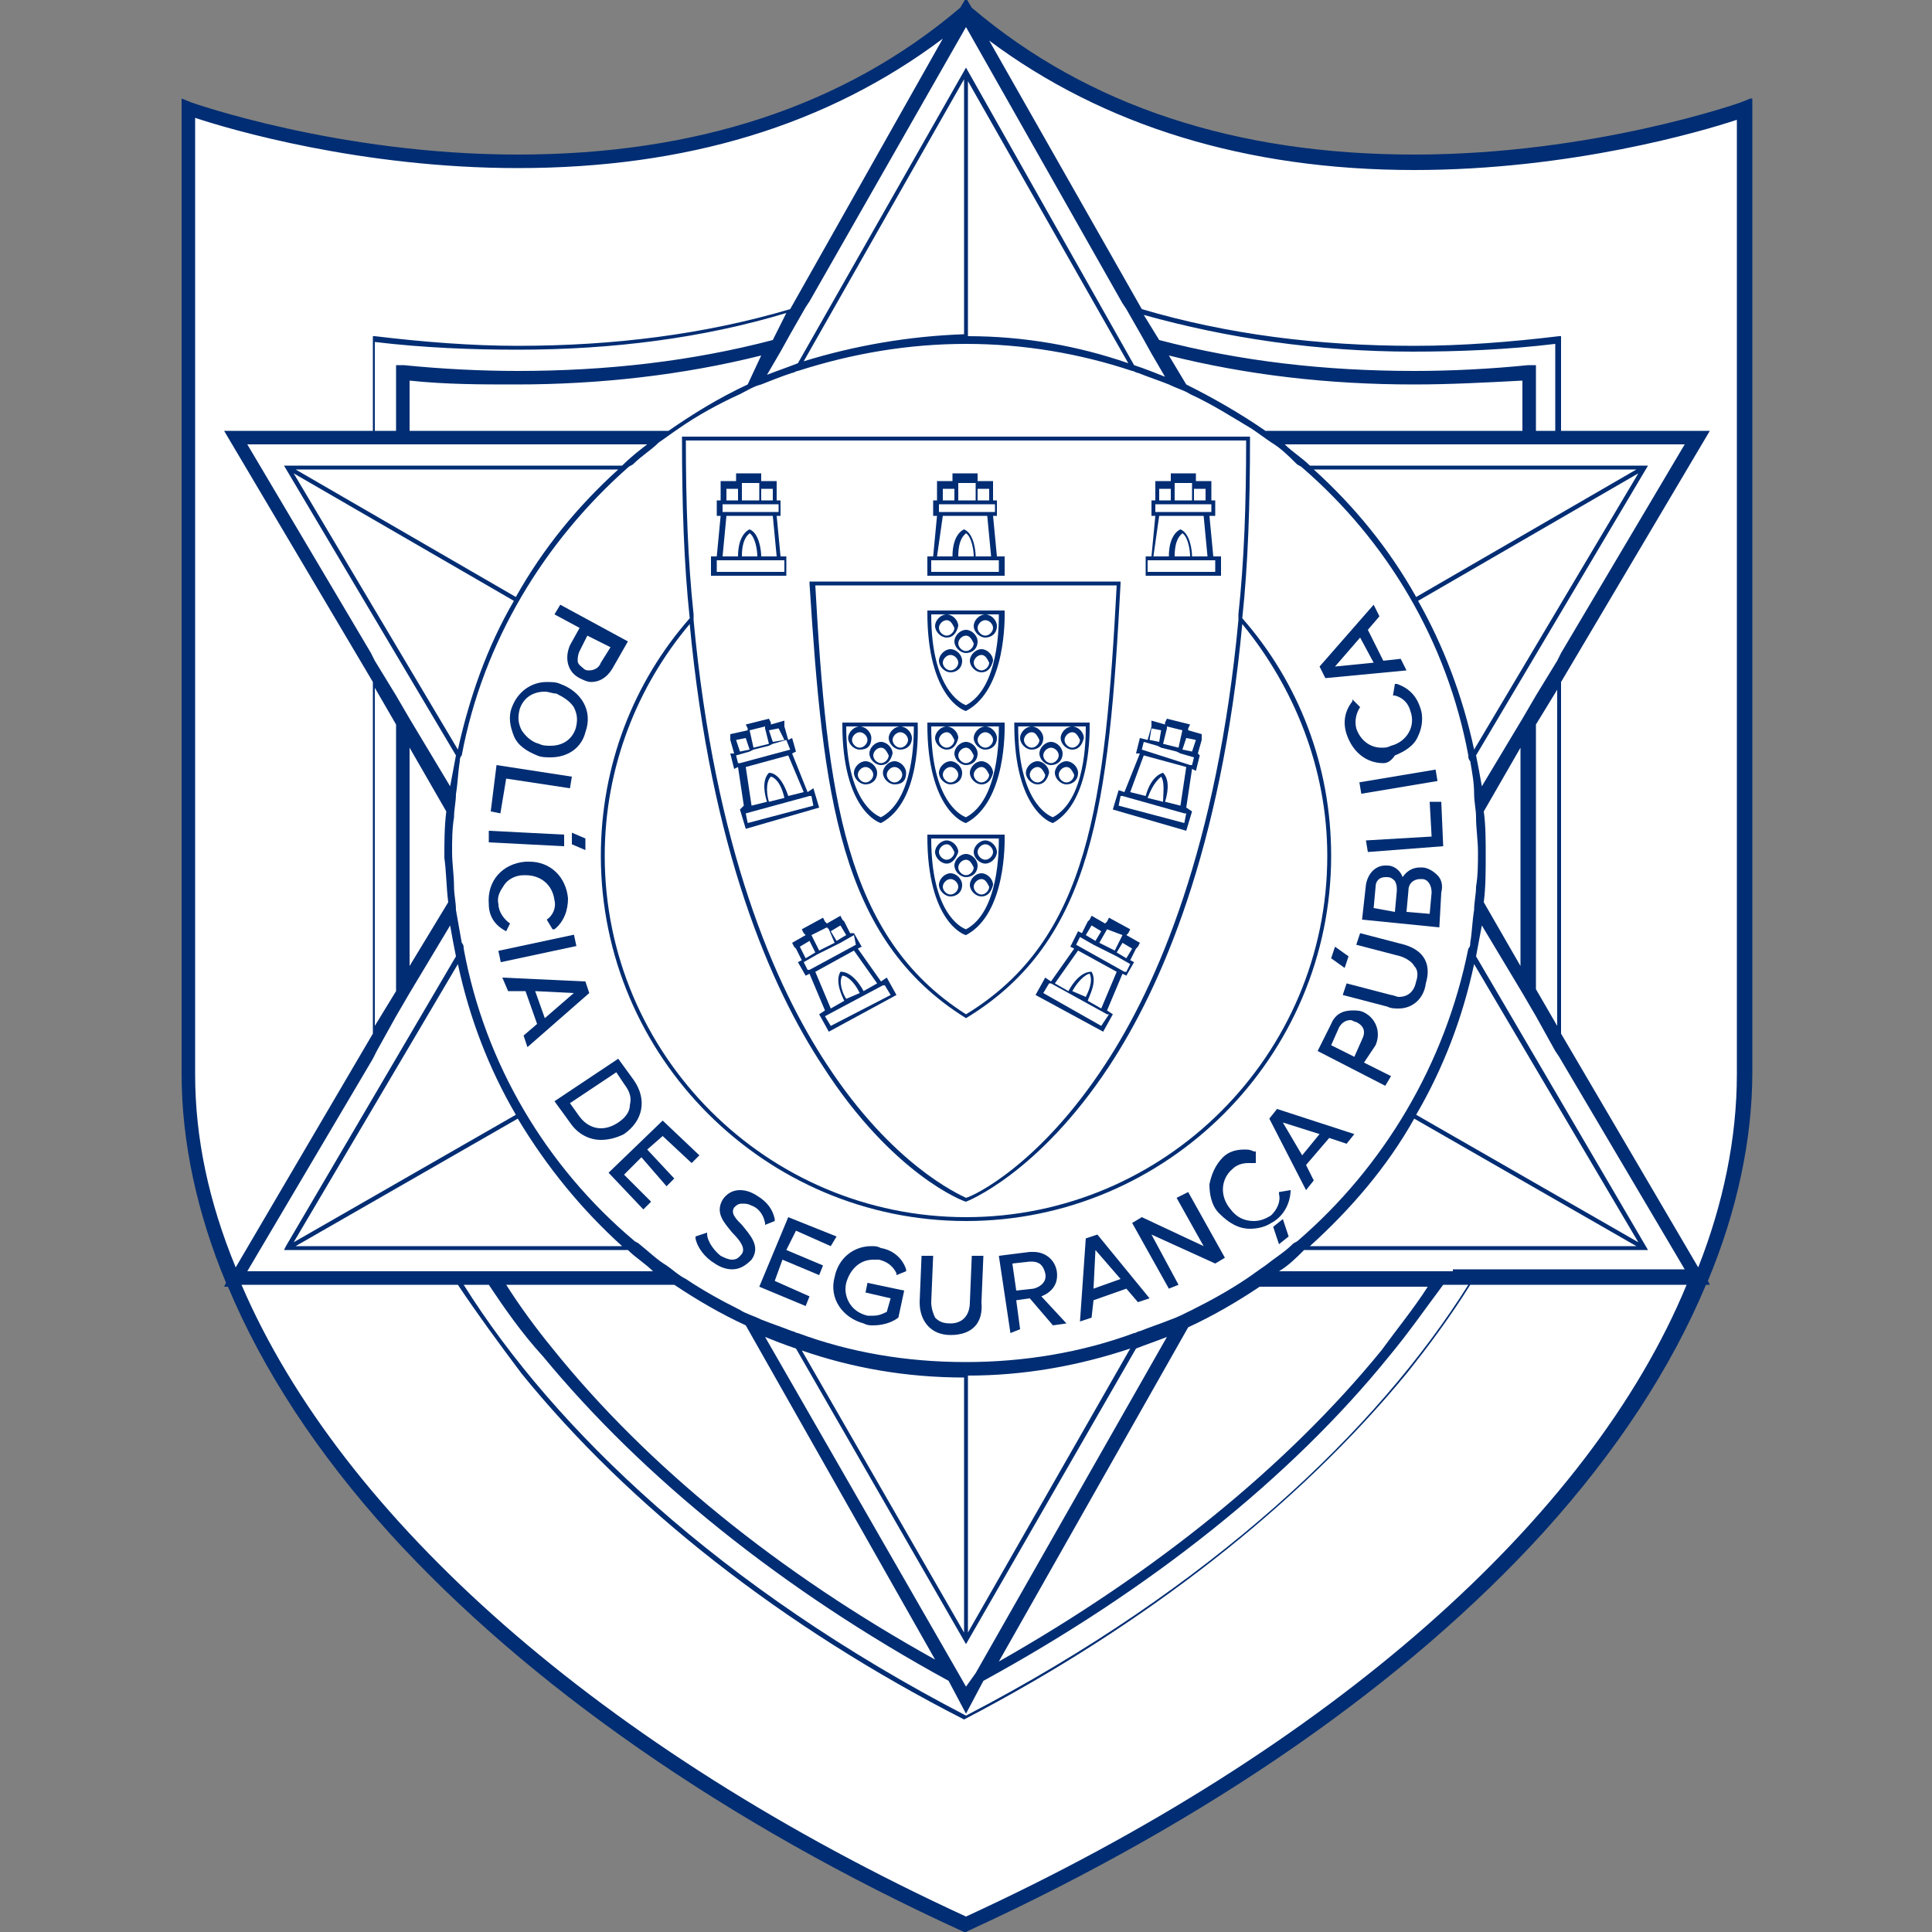 <?xml version="1.0" encoding="utf-8"?>
<!-- Generator: Adobe Illustrator 21.1.0, SVG Export Plug-In . SVG Version: 6.00 Build 0)  -->
<svg version="1.1" id="Layer_1" xmlns="http://www.w3.org/2000/svg" xmlns:xlink="http://www.w3.org/1999/xlink" x="0px" y="0px"
	 viewBox="0 0 100 100" style="enable-background:new 0 0 100 100;" xml:space="preserve">
<rect x="0" y="0" width="100" height="100" fill="#808080" stroke="none"/>
<style type="text/css">
	.st0{fill:#FFFFFF;}
	.st1{fill:#002D73;}
</style>
<g id="distintivo_2_">
	<path class="st0" d="M50,0.6c-16.3,13.8-40.3,5-40.3,5v50c0,15.5,15,32.4,40.3,44c25.3-11.6,40.3-28.5,40.3-44v-50
		C90.3,5.6,66.3,14.5,50,0.6"/>
	<path class="st1" d="M89.9,55.6c0,3.3-0.7,6.7-2,10l-7.1-12.1c0,0,0-0.1,0-0.1V35.3l7.7-13h-7.7v-4.9l-0.1,0
		c-2.5,0.3-5,0.5-7.5,0.5c-5,0-9.7-0.6-14.1-1.9L51.2,2.1c5.9,4.4,13.3,6.7,22,6.7c8.1,0,14.9-2,16.7-2.6V55.6z M50,99.2
		c-18.9-8.7-32.3-20.6-37.5-32.7h11.2c1,1.5,2.1,3,3.3,4.6c5.6,6.9,13.5,13.1,22.9,17.9l0,0l0,0c9.4-4.9,17.3-11.1,22.9-17.9
		c1.2-1.5,2.3-3,3.3-4.6h11.2C82.3,78.6,68.9,90.5,50,99.2 M10.1,55.6V6.1c1.8,0.6,8.6,2.6,16.7,2.6c8.7,0,16-2.2,22-6.7L40.9,16
		c-4.4,1.3-9.1,1.9-14.1,1.9c-2.4,0-4.9-0.2-7.4-0.5l-0.1,0v4.9h-7.7l7.7,13v18.1c0,0,0,0.1,0,0.1l-7.1,12.1
		C10.8,62.2,10.1,58.9,10.1,55.6 M80.6,22.3h-1.1v-3.4l-0.4,0c-2,0.2-4,0.3-5.9,0.3c-4.6,0-9-0.5-13.2-1.6l-0.8-1.3
		c4.3,1.2,9,1.9,13.9,1.9c2.4,0,4.9-0.1,7.4-0.4V22.3z M80.6,34.2L79.5,36l-0.7,1.2l-2.1,3.5c-0.1-0.6-0.2-1.1-0.3-1.6l8.9-15H67.8
		c-0.4-0.4-0.9-0.7-1.3-1.1h12.3h0.7h1.1h0.2h6.4l-6.4,10.8L80.6,34.2z M79.5,51.2V37.5l1.1-1.8v17.4L79.5,51.2z M76.8,42l1.9-3.3
		V50l-1.9-3.3c0.1-0.8,0.1-1.6,0.1-2.4C76.9,43.5,76.9,42.7,76.8,42 M75.2,65.8h-0.9h-8.1c0.5-0.3,0.9-0.7,1.3-1.1h17.8l-8.9-15.2
		c0.1-0.5,0.2-1.1,0.3-1.6l2.1,3.5l0.7,1.2l1,1.8l0.2,0.3l6.5,11H76.7h-0.3H75.2z M25.3,66.5c0.8,1.2,1.7,2.5,2.8,3.7
		c5.2,6.3,12.4,12.1,21,16.8l0.9,1.7l0.9-1.7c8.6-4.7,15.9-10.5,21-16.8c1-1.2,1.9-2.5,2.8-3.7H76C71.3,74,62.7,82.2,50,88.8
		C37.3,82.2,28.7,74,24,66.5H25.3z M19.5,54.4l1-1.8l0.7-1.2l2.1-3.5c0.1,0.6,0.2,1.1,0.3,1.6l-8.8,15l-0.1,0.2h17.8
		c0.4,0.4,0.9,0.7,1.3,1.1h-8.1h-0.9h-1.3h-0.3H12.8l6.5-11L19.5,54.4z M20.5,37.5v13.8l-1.1,1.8V35.6L20.5,37.5z M23.2,46.7
		L21.2,50V38.7l1.9,3.3c-0.1,0.8-0.1,1.6-0.1,2.4C23.1,45.1,23.1,45.9,23.2,46.7 M20.5,23h0.7h12.3c-0.4,0.3-0.9,0.7-1.3,1.1H14.7
		l8.9,15c-0.1,0.5-0.2,1.1-0.3,1.6l-2.1-3.5L20.5,36l-1.1-1.8l-0.2-0.4L12.8,23h6.4h0.2H20.5z M26.8,19.2c-1.9,0-3.9-0.1-5.9-0.3
		l-0.4,0v3.4h-1.1v-4.6c2.5,0.3,5,0.4,7.4,0.4c4.9,0,9.6-0.6,13.9-1.9L40,17.6C35.8,18.7,31.4,19.2,26.8,19.2 M38.7,19.9
		c-1.5,0.7-2.8,1.5-4.1,2.4H21.2v-2.6c1.9,0.2,3.7,0.2,5.5,0.2c4.4,0,8.7-0.5,12.7-1.5L38.7,19.9z M15.3,24.3H32
		c-2.1,1.9-3.9,4.1-5.3,6.6L15.3,24.3z M26.6,31.1c-1.4,2.4-2.3,5-2.9,7.7l-8.5-14.3L26.6,31.1z M15.2,64.3l8.5-14.4
		c0.6,2.8,1.6,5.4,3,7.8L15.2,64.3z M26.8,57.9c1.5,2.5,3.3,4.7,5.4,6.6H15.3L26.8,57.9z M61.5,68.7c1.3-0.6,2.5-1.3,3.7-2.1h8.7
		c-0.7,1.1-1.6,2.2-2.4,3.3c-4.9,6-11.7,11.5-19.8,16.1L61.5,68.7z M50.1,84.5V71.2c2.9,0,5.7-0.5,8.4-1.4L50.1,84.5z M41.5,69.9
		c2.6,0.9,5.4,1.4,8.4,1.4v13.2L41.5,69.9z M48.4,85.9c-8.1-4.5-14.9-10-19.8-16.1c-0.9-1.1-1.7-2.2-2.4-3.3h8.7
		c1.2,0.8,2.4,1.5,3.7,2.1L48.4,85.9z M39.6,69.2c0.5,0.2,1,0.4,1.6,0.6L50,85.1l8.8-15.3c0.5-0.2,1.1-0.4,1.6-0.6l-9.9,17.4
		L50,87.3l-0.4-0.7L39.6,69.2z M84.7,64.5H67.8c2.1-1.9,4-4.1,5.4-6.6L84.7,64.5z M73.3,57.7c1.4-2.4,2.4-5,3-7.8l8.5,14.4
		L73.3,57.7z M84.8,24.5l-8.5,14.3c-0.6-2.8-1.6-5.4-2.9-7.7L84.8,24.5z M73.3,30.9c-1.4-2.5-3.2-4.7-5.3-6.6h16.7L73.3,30.9z
		 M60.5,18.4c4,1,8.2,1.5,12.7,1.5c1.8,0,3.7-0.1,5.6-0.2v2.6H65.5c-1.3-0.9-2.7-1.7-4.1-2.4L60.5,18.4z M50.1,17.4V4.2l8.3,14.6
		C55.8,17.9,53,17.4,50.1,17.4 M41.6,18.7l8.3-14.6v13.2C47,17.4,44.2,17.9,41.6,18.7 M50,17.8c3,0,5.9,0.5,8.6,1.4
		c0.1,0,0.2,0.1,0.3,0.1c0.5,0.2,1.1,0.4,1.6,0.6c0.4,0.2,0.8,0.3,1.1,0.5c1.1,0.5,2.2,1.2,3.2,1.8c0.3,0.2,0.7,0.5,1,0.7
		c0.5,0.3,0.9,0.7,1.3,1.1c0.1,0.1,0.2,0.1,0.3,0.2c4.4,3.8,7.5,9,8.6,14.9c0,0.1,0,0.2,0.1,0.3c0.1,0.6,0.2,1.1,0.2,1.7
		c0,0.4,0.1,0.8,0.1,1.2c0,0.6,0.1,1.2,0.1,1.8c0,0.6,0,1.2-0.1,1.8c0,0.4-0.1,0.8-0.1,1.2c-0.1,0.6-0.1,1.1-0.2,1.7
		c0,0.1,0,0.2-0.1,0.3c-1.2,6-4.4,11.3-8.8,15.1c-0.1,0.1-0.2,0.1-0.3,0.2c-0.4,0.4-0.9,0.7-1.4,1.1c-0.3,0.2-0.7,0.5-1,0.7
		c-0.9,0.6-1.8,1.1-2.8,1.6c-0.4,0.2-0.8,0.4-1.1,0.5c-0.5,0.2-1.1,0.4-1.6,0.6c-0.1,0-0.2,0.1-0.3,0.1c-2.7,1-5.7,1.5-8.7,1.5
		c-3.1,0-6-0.5-8.7-1.5c-0.1,0-0.2-0.1-0.3-0.1c-0.5-0.2-1.1-0.4-1.6-0.6c-0.4-0.2-0.8-0.3-1.1-0.5c-1-0.5-1.9-1-2.8-1.6
		c-0.4-0.2-0.7-0.5-1-0.7c-0.5-0.3-0.9-0.7-1.4-1.1c-0.1-0.1-0.2-0.1-0.3-0.2c-4.5-3.8-7.7-9.1-8.8-15.1c0-0.1,0-0.2-0.1-0.3
		c-0.1-0.6-0.2-1.1-0.3-1.7c0-0.4-0.1-0.8-0.1-1.2c0-0.6-0.1-1.2-0.1-1.8c0-0.6,0-1.2,0.1-1.8c0-0.4,0.1-0.8,0.1-1.2
		c0.1-0.6,0.1-1.1,0.2-1.7c0-0.1,0-0.2,0.1-0.3c1.1-5.9,4.3-11.1,8.6-14.9c0.1-0.1,0.2-0.1,0.3-0.2c0.4-0.4,0.9-0.7,1.3-1.1
		c0.3-0.2,0.7-0.5,1-0.7c1-0.7,2.1-1.3,3.2-1.8c0.4-0.2,0.7-0.4,1.1-0.5c0.5-0.2,1-0.4,1.6-0.6c0.1,0,0.2-0.1,0.3-0.1
		C44.1,18.3,47,17.8,50,17.8 M50,1.4l8.1,14.3l0.2,0.3l0.8,1.4l0.5,0.9l0.7,1.2c-0.5-0.2-1-0.4-1.6-0.6L50,3.5l-8.7,15.3
		c-0.5,0.2-1.1,0.4-1.6,0.6l0.7-1.2l0.5-0.9l0.8-1.4l0.2-0.3L50,1.4z M90.6,5.1l-0.5,0.2C90.1,5.3,82.5,8,73.2,8
		C64,8,56.3,5.5,50.3,0.4L50-0.1l-0.3,0.5C43.7,5.5,36,8,26.8,8C17.5,8,9.9,5.3,9.9,5.3L9.4,5.1v50.5c0,3.5,0.8,7.2,2.3,10.8
		l-0.1,0.2h0.2c1.8,4.3,4.6,8.6,8.4,12.8c7.1,7.8,17.4,15,29.7,20.6L50,100l0.2-0.1c12.4-5.7,22.6-12.8,29.7-20.6
		c3.8-4.2,6.6-8.5,8.4-12.8h0.2l-0.1-0.2c1.5-3.6,2.3-7.3,2.3-10.8V5.1z"/>
	<path class="st1" d="M50,63c-10.3,0-18.7-8.4-18.7-18.7c0-4.6,1.7-8.8,4.4-12c1.1,11.7,4.2,18.8,6.9,22.9c3.6,5.6,7.3,7,7.4,7l0,0
		l0,0c0,0,3.7-1.4,7.4-7c2.7-4.1,5.8-11.2,6.9-22.9c2.7,3.3,4.4,7.5,4.4,12C68.7,54.6,60.3,63,50,63 M35.5,22.8h29
		c0,3.3-0.1,6.2-0.4,9c0,0.1,0,0.2,0,0.3c-1.1,11.7-4.2,18.9-6.9,23c-3.4,5.2-6.8,6.8-7.2,6.9c-0.4-0.2-3.8-1.7-7.2-6.9
		c-2.7-4.1-5.8-11.2-6.9-23c0-0.1,0-0.2,0-0.3C35.6,29,35.5,26,35.5,22.8 M64.3,32c0.3-2.8,0.4-5.9,0.4-9.3v-0.1H35.3v0.1
		c0,3.4,0.1,6.5,0.4,9.3c-2.9,3.3-4.6,7.6-4.6,12.3c0,10.4,8.5,18.9,18.9,18.9c10.4,0,18.9-8.5,18.9-18.9
		C68.9,39.6,67.2,35.3,64.3,32"/>
	<path class="st1" d="M42.2,30.3c0.6,10.8,1.5,18.2,7.8,22.2c6.4-3.9,7.2-11,7.8-22.2H42.2z M50,52.7L50,52.7
		c-6.6-4.1-7.4-11.6-8.1-22.5l0-0.1h16.1l0,0.1C57.4,41.6,56.6,48.7,50,52.7L50,52.7z"/>
	<path class="st1" d="M40.6,29.6h-3.5V29h0.1h3.3h0.1V29.6z M38.4,28.8c0-0.9,0.3-1.1,0.4-1.2c0.3,0.2,0.4,0.9,0.4,1.2H38.4z
		 M37.6,26.7H40l0.2,2.1h-0.8c0-0.3-0.1-1.2-0.6-1.4l0,0l0,0c0,0-0.6,0.2-0.6,1.4h-0.8L37.6,26.7z M37.4,26.5v-0.4h0.8h0.2h0.9h0.2
		h0.8v0.4h-0.1H37.4L37.4,26.5z M37.6,25.3h0.6v0.6h-0.6V25.3z M38.4,25.1V25h0.9v0.9h-0.9V25.1z M39.5,25.3H40v0.6h-0.6V25.3z
		 M40.4,28.8l-0.2-2.1h0.2v-0.8h-0.2v-0.7v-0.1v-0.2h-0.8v-0.2h0v-0.2h-1.3v0.2v0.2h-0.8v0.2v0.1v0.7h-0.2v0.8h0.2l-0.2,2.1h-0.3v1
		h3.9v-1H40.4z"/>
	<path class="st1" d="M51.7,29.6h-3.5V29h0.1h3.3h0.1V29.6z M49.6,28.8c0-0.9,0.3-1.1,0.4-1.2c0.3,0.2,0.4,0.9,0.4,1.2H49.6z
		 M48.8,26.7h2.3l0.2,2.1h-0.8c0-0.3-0.1-1.2-0.6-1.4l0,0l0,0c0,0-0.6,0.2-0.6,1.4h-0.8L48.8,26.7z M48.6,26.5v-0.4h0.8h0.2h0.9h0.2
		h0.8v0.4h-0.1H48.6L48.6,26.5z M48.8,25.3h0.6v0.6h-0.6V25.3z M49.6,25.1V25h0.9v0.9h-0.9V25.1z M50.6,25.3h0.6v0.6h-0.6V25.3z
		 M51.6,28.8l-0.2-2.1h0.2v-0.8h-0.2v-0.7v-0.1v-0.2h-0.8v-0.2v-0.2h-1.3v0.2v0.2h-0.8v0.2v0.1v0.7h-0.2v0.8h0.2l-0.2,2.1H48v1H52
		v-1H51.6z"/>
	<path class="st1" d="M62.9,29.6h-3.5V29h0.1h3.3h0.1V29.6z M60.8,28.8c0-0.9,0.3-1.1,0.4-1.2c0.3,0.2,0.4,0.9,0.4,1.2H60.8z
		 M60,26.7h2.3l0.2,2.1h-0.8c0-0.3-0.1-1.2-0.6-1.4l0,0l0,0c0,0-0.6,0.2-0.6,1.4h-0.8L60,26.7z M59.8,26.5v-0.4h0.8h0.2h0.9h0.2h0.8
		v0.4h-0.1H59.8L59.8,26.5z M60,25.3h0.6v0.6H60V25.3z M60.8,25.1V25h0.9v0.9h-0.9V25.1z M61.8,25.3h0.6v0.6h-0.6V25.3z M62.8,28.8
		l-0.2-2.1h0.3v-0.8h-0.2v-0.7v-0.1v-0.2h-0.8v-0.2h0v-0.2h-1.3v0.2v0.2h-0.8v0.2v0.1v0.7h-0.2v0.8h0.2l-0.2,2.1h-0.3v1h3.9v-1H62.8
		z"/>
	<path class="st1" d="M61.3,42.6l-3.4-0.9l0.1-0.5l0.1,0l3.2,0.9l0.1,0L61.3,42.6z M59.4,41.3c0.3-0.8,0.6-1,0.7-1.1
		c0.2,0.3,0.1,0.9,0.1,1.3L59.4,41.3z M59.2,39.1l2.2,0.6l-0.3,2l-0.8-0.2c0.1-0.3,0.3-1.1-0.1-1.5l0,0l0,0c0,0-0.6,0.1-0.9,1.2
		L58.5,41L59.2,39.1z M59.1,38.8l0.1-0.4l0.7,0.2l0.2,0.1l0.8,0.2l0.2,0.1l0.7,0.2l-0.1,0.4l-0.1,0L59.1,38.8L59.1,38.8z M59.6,37.7
		l0.5,0.1L60,38.4l-0.5-0.1L59.6,37.7z M60.4,37.7l0-0.1l0.8,0.2L61,38.7l-0.8-0.2L60.4,37.7z M61.4,38.2l0.5,0.1l-0.2,0.6l-0.5-0.1
		L61.4,38.2z M61.4,41.8l0.3-2l0.2,0.1l0.2-0.8L62,39l0.2-0.7l0-0.1l0-0.2l-0.7-0.2l0-0.1l0.1-0.2l-1.2-0.3l-0.1,0.2l0,0.1l-0.7-0.2
		l0,0.2l0,0.1l-0.2,0.7L59,38.2L58.8,39L59,39L58.2,41l-0.3-0.1l-0.3,1l3.8,1.1l0.3-1L61.4,41.8z"/>
	<path class="st1" d="M38.6,42.1L38.6,42.1l3.3-0.9l0.1,0l0.1,0.5l-3.4,0.9L38.6,42.1z M39.8,41.5c-0.1-0.3-0.2-1,0.1-1.3
		c0.1,0,0.5,0.2,0.7,1.1L39.8,41.5z M41.6,41l-0.8,0.2C40.4,40,39.9,40,39.8,40l0,0l0,0c-0.4,0.4-0.2,1.2-0.1,1.5l-0.8,0.2l-0.3-2
		l2.2-0.6L41.6,41z M40.9,38.8l-2.6,0.7l-0.1,0l-0.1-0.4l0.7-0.2l0.2-0.1l0.8-0.2l0.2-0.1l0.7-0.2L40.9,38.8L40.9,38.8z M40.6,38.3
		L40,38.4l-0.2-0.6l0.5-0.1L40.6,38.3z M39.8,38.5L39,38.7l-0.2-0.9l0.8-0.2l0,0.1L39.8,38.5z M38.8,38.8l-0.5,0.1l-0.2-0.6l0.5-0.1
		L38.8,38.8z M38.3,41.9l0.3,1l3.8-1.1l-0.3-1L41.8,41L41,39l0.2-0.1L41,38.2l-0.2,0.1l-0.2-0.7l0-0.1l0-0.2l-0.7,0.2l0-0.1
		l-0.1-0.2l-1.2,0.3l0.1,0.2h0l0,0.1L37.8,38l0,0.2l0,0.1l0.2,0.7L37.8,39l0.2,0.8l0.2-0.1l0.3,2L38.3,41.9z"/>
	<path class="st1" d="M42.7,52.6L42.7,52.6l3-1.6l0.1,0l0.3,0.5L43,53.1L42.7,52.6z M43.8,51.7c-0.2-0.3-0.4-0.9-0.2-1.2
		c0.1,0,0.5,0.1,0.9,0.9L43.8,51.7z M45.4,50.9l-0.7,0.4c-0.6-1.1-1.2-1-1.2-1l0,0l0,0c-0.3,0.5,0.1,1.3,0.2,1.5l-0.7,0.4l-0.8-1.9
		l2-1.1L45.4,50.9z M44.3,48.9l-2.4,1.3l-0.1,0l-0.2-0.4l0.7-0.4l0.2-0.1l0.8-0.4l0.2-0.1l0.7-0.4L44.3,48.9L44.3,48.9z M43.8,48.4
		l-0.5,0.3l-0.3-0.5l0.5-0.3L43.8,48.4z M43.2,48.8l-0.8,0.4L42,48.4l0.8-0.4l0.1,0.1L43.2,48.8z M42.2,49.3l-0.5,0.3L41.4,49
		l0.5-0.3L42.2,49.3z M42.4,52.5l0.5,0.9l3.5-1.9l-0.5-0.9l-0.3,0.2l-1.2-1.7l0.2-0.1l-0.4-0.7L44,48.3l-0.3-0.6l-0.1-0.1l-0.1-0.2
		l-0.7,0.4l-0.1-0.1l-0.1-0.2l-1.1,0.6l0.1,0.2h0l0.1,0.1l-0.7,0.4l0.1,0.2l0.1,0.1l0.3,0.6l-0.2,0.1l0.4,0.7l0.2-0.1l0.8,1.9
		L42.4,52.5z"/>
	<path class="st1" d="M57,53.1L54,51.4l0.3-0.5l0.1,0l2.9,1.6l0.1,0L57,53.1z M55.5,51.3c0.4-0.7,0.8-0.9,0.9-0.9
		c0.2,0.4-0.1,1-0.2,1.2L55.5,51.3z M55.8,49.2l2,1.1l-0.8,1.9l-0.7-0.4c0.1-0.3,0.5-1,0.2-1.5l0,0l0,0c0,0-0.6-0.1-1.2,1l-0.7-0.4
		L55.8,49.2z M55.7,48.9l0.2-0.4l0.7,0.4l0.2,0.1l0.8,0.4l0.2,0.1l0.7,0.4l-0.2,0.4l-0.1,0L55.7,48.9L55.7,48.9z M56.5,47.9l0.5,0.3
		l-0.3,0.5l-0.5-0.3L56.5,47.9z M57.3,48.1L57.3,48.1l0.8,0.3l-0.4,0.8l-0.8-0.4L57.3,48.1z M58.1,48.8l0.5,0.3l-0.3,0.5l-0.5-0.3
		L58.1,48.8z M57.3,52.3l0.8-1.9l0.2,0.1l0.4-0.7l-0.2-0.1l0.3-0.6l0.1-0.1l0.1-0.2l-0.7-0.4l0.1-0.1l0.1-0.2l-1.1-0.6l-0.1,0.2
		l-0.1,0.1l-0.7-0.4l-0.1,0.2l-0.1,0.1L56,48.3l-0.2-0.1L55.4,49l0.2,0.1l-1.2,1.7l-0.3-0.2l-0.5,0.9l3.5,1.9l0.5-0.9L57.3,52.3z"/>
	<path class="st1" d="M30,33.7c-0.1,0.2-0.1,0.4-0.1,0.5c0,0.2,0.2,0.3,0.3,0.4c0.1,0.1,0.2,0.1,0.3,0.1c0.2,0,0.5-0.1,0.6-0.4
		l0.5-0.8l-1.2-0.6L30,33.7z M30.6,35.3c-0.2,0-0.4-0.1-0.6-0.2c-0.6-0.3-0.8-1-0.5-1.7l0.5-0.9l-1.3-0.7l0.3-0.5l3.5,1.9l-0.8,1.4
		C31.4,35.1,31,35.3,30.6,35.3"/>
	<path class="st1" d="M28.2,35.8c-0.6,0-1.1,0.3-1.3,0.9c-0.1,0.4-0.1,0.7,0.1,1.1c0.2,0.3,0.5,0.6,0.9,0.7c0.2,0.1,0.4,0.1,0.6,0.1
		c0.6,0,1.1-0.3,1.3-0.9c0.1-0.4,0.1-0.7-0.1-1.1c-0.2-0.3-0.5-0.5-0.9-0.7C28.6,35.9,28.4,35.8,28.2,35.8 M28.5,39.2
		c-0.2,0-0.5,0-0.7-0.1c-0.5-0.2-1-0.5-1.2-1c-0.2-0.5-0.3-1-0.1-1.5c0.3-0.8,1-1.3,1.8-1.3c0.2,0,0.5,0,0.7,0.1
		c1.1,0.4,1.7,1.4,1.3,2.5C30.1,38.7,29.4,39.2,28.5,39.2"/>
	<polygon class="st1" points="25.4,42 25.7,39.6 29.6,40.2 29.5,40.8 26.2,40.3 25.9,42.1 	"/>
	<path class="st1" d="M26.2,48.2c-0.6-0.3-0.9-0.8-0.9-1.4c-0.1-1.2,0.7-2.1,1.9-2.2c0.1,0,0.1,0,0.2,0c1.1,0,1.9,0.8,2,1.9
		c0,0.6-0.2,1.2-0.7,1.6l-0.1,0l-0.3-0.5l0,0c0.3-0.2,0.5-0.6,0.4-1c-0.1-0.8-0.7-1.3-1.5-1.3c0,0-0.1,0-0.1,0c-0.4,0-0.8,0.2-1,0.5
		c-0.2,0.3-0.4,0.6-0.3,1c0,0.4,0.3,0.8,0.6,1l0,0L26.2,48.2L26.2,48.2z"/>
	<rect x="25.8" y="48.8" transform="matrix(0.978 -0.209 0.209 0.978 -9.636 6.881)" class="st1" width="4" height="0.6"/>
	<path class="st1" d="M28.2,52.7l1.5-1.3l-2-0.1L28.2,52.7z M27.1,53.6l0.7-0.6l-0.6-1.7l-0.9,0L26,50.6l4.3,0.2l0.2,0.6l-3.2,2.8
		L27.1,53.6z"/>
	<path class="st1" d="M30,57.8c0.3,0.4,0.7,0.6,1.1,0.6c0.3,0,0.6-0.1,0.9-0.3c0.3-0.2,0.6-0.5,0.6-0.9c0.1-0.4,0-0.7-0.3-1.1
		l-0.4-0.6l-2.4,1.6L30,57.8z M31.1,59c-0.6,0-1.2-0.3-1.6-0.9L28.7,57l3.3-2.2l0.8,1.1c0.7,1,0.5,2.1-0.5,2.8
		C31.9,58.9,31.5,59,31.1,59"/>
	<polygon class="st1" points="31.5,60.7 34.3,58 36.2,59.8 35.8,60.2 34.3,58.8 33.5,59.5 34.9,61 34.5,61.4 33.2,59.9 32.3,60.8 
		33.7,62.2 33.3,62.6 	"/>
	<path class="st1" d="M37.9,65.7c-0.3,0-0.6-0.1-0.9-0.3c-0.5-0.3-0.9-0.8-1-1.3l0-0.1l0.6-0.2l0,0.1c0,0.2,0.2,0.7,0.7,1.1
		c0.2,0.1,0.4,0.2,0.6,0.2c0.3,0,0.4-0.2,0.5-0.3c0.2-0.3-0.1-0.7-0.5-1.1c-0.4-0.5-0.9-1-0.5-1.7c0.2-0.3,0.5-0.5,0.9-0.5
		c0.3,0,0.6,0.1,0.9,0.3c0.5,0.3,0.8,0.7,0.9,1.2l0,0.1l-0.5,0.2l0-0.1c-0.1-0.5-0.4-0.8-0.7-0.9c-0.2-0.1-0.3-0.1-0.5-0.1
		c-0.2,0-0.3,0.1-0.4,0.2c-0.2,0.3,0.1,0.6,0.4,0.9c0.4,0.5,1,1.1,0.5,1.8C38.6,65.5,38.3,65.7,37.9,65.7"/>
	<polygon class="st1" points="39.3,66.6 40.8,63 43.3,64 43,64.5 41.2,63.7 40.7,64.7 42.6,65.5 42.4,66 40.5,65.2 40.1,66.3 
		41.9,67.1 41.7,67.6 	"/>
	<path class="st1" d="M45.2,68.6c-0.2,0-0.3,0-0.5-0.1c-1.1-0.3-1.8-1.3-1.5-2.4c0.2-1,1-1.6,1.9-1.6c0.2,0,0.3,0,0.5,0.1
		c0.6,0.1,1.1,0.5,1.3,1.1l0,0.1l-0.5,0.2l0-0.1c-0.2-0.4-0.5-0.6-0.9-0.7c-0.1,0-0.2,0-0.3,0c-0.7,0-1.2,0.5-1.4,1.2
		c-0.1,0.4,0,0.8,0.2,1.1c0.2,0.3,0.5,0.5,0.9,0.6c0.1,0,0.2,0,0.3,0c0.3,0,0.5-0.1,0.7-0.2l0.2-0.7l-1.3-0.3l0.1-0.5l1.9,0.4
		l-0.3,1.4l0,0C46.1,68.5,45.6,68.6,45.2,68.6"/>
	<path class="st1" d="M49.2,69.1c-1,0-1.6-0.7-1.6-1.7l0.1-2.4l0.6,0l-0.1,2.4c0,0.3,0.1,0.6,0.2,0.8c0.2,0.2,0.4,0.3,0.8,0.3l0,0
		c0.6,0,1-0.4,1-1.1l0.1-2.4l0.6,0l-0.1,2.4C50.9,68.5,50.3,69.1,49.2,69.1C49.3,69.1,49.3,69.1,49.2,69.1"/>
	<path class="st1" d="M52.6,66.8l0.9-0.1c0.4-0.1,0.7-0.4,0.6-0.8c-0.1-0.4-0.3-0.6-0.7-0.6c0,0-0.1,0-0.1,0l-0.9,0.1L52.6,66.8z
		 M51.7,65l1.6-0.2c0.1,0,0.2,0,0.2,0c0.6,0,1.1,0.4,1.2,1c0.1,0.7-0.3,1.1-0.8,1.3l1.3,1.4l-0.7,0.1l-1.2-1.4l-0.7,0.1l0.2,1.5
		L52.3,69L51.7,65z"/>
	<path class="st1" d="M56.6,66.7l1.4-0.5l-1.3-1.5L56.6,66.7z M56.2,64.1l0.6-0.2l2.7,3.3l-0.6,0.2l-0.6-0.7l-1.7,0.6l-0.1,0.9
		l-0.6,0.2L56.2,64.1z"/>
	<polygon class="st1" points="58.6,63.3 59.1,63 62.3,64.5 60.9,62 61.5,61.7 63.4,65.1 62.9,65.4 59.6,63.9 61,66.5 60.5,66.7 	"/>
	<path class="st1" d="M67.4,59.8l0.9-1.1l-1.9-0.6L67.4,59.8z M65.7,57.9l0.4-0.5l4,1.3l-0.4,0.5l-0.9-0.3l-1.2,1.4l0.4,0.8
		l-0.4,0.5L65.7,57.9z"/>
	<path class="st1" d="M70.1,54.7l0.4-0.9c0.2-0.4,0.1-0.7-0.3-0.9c-0.1,0-0.2-0.1-0.3-0.1c-0.3,0-0.5,0.2-0.6,0.4l-0.4,0.9
		L70.1,54.7z M68.2,54.4l0.7-1.4c0.2-0.5,0.6-0.7,1.1-0.7c0.2,0,0.4,0,0.6,0.1c0.6,0.3,0.9,1,0.6,1.7L70.6,55l1.4,0.7l-0.3,0.5
		L68.2,54.4z"/>
	<path class="st1" d="M72.2,47.2l0.1-1.1c0-0.2,0-0.3-0.1-0.5c-0.1-0.1-0.2-0.2-0.4-0.2c0,0,0,0-0.1,0c-0.3,0-0.5,0.2-0.5,0.5
		l-0.1,1.1L72.2,47.2z M74,47.3l0.1-1.1c0-0.4-0.2-0.7-0.5-0.7c0,0,0,0-0.1,0c-0.3,0-0.6,0.2-0.6,0.6l-0.1,1.1L74,47.3z M70.5,47.6
		l0.2-1.8c0.1-0.6,0.5-1,1-1c0,0,0.1,0,0.1,0c0.4,0,0.7,0.3,0.8,0.6c0.2-0.3,0.5-0.5,0.9-0.5c0,0,0.1,0,0.1,0c0.3,0,0.6,0.2,0.8,0.4
		c0.2,0.2,0.3,0.5,0.2,0.9L74.5,48L70.5,47.6z"/>
	<polygon class="st1" points="70.7,43.5 74.1,43.3 74,41.5 74.6,41.5 74.7,43.8 70.8,44.1 	"/>
	<rect x="70.4" y="40.2" transform="matrix(0.986 -0.165 0.165 0.986 -5.686 12.472)" class="st1" width="4" height="0.6"/>
	<path class="st1" d="M71.6,39.5c-0.9,0-1.6-0.6-1.9-1.5c-0.2-0.6-0.1-1.2,0.3-1.7l0-0.1l0.4,0.4l0,0c-0.2,0.3-0.3,0.7-0.2,1.1
		c0.2,0.6,0.7,1,1.3,1c0.2,0,0.3,0,0.5-0.1c0.8-0.2,1.3-1,1-1.8c-0.1-0.4-0.4-0.7-0.8-0.8l-0.1,0l0.1-0.6l0.1,0
		c0.6,0.2,1,0.6,1.2,1.2c0.2,0.5,0.1,1.1-0.1,1.5c-0.2,0.5-0.7,0.8-1.2,1C72,39.4,71.8,39.5,71.6,39.5"/>
	<path class="st1" d="M69.1,34.5l2-0.2L70.4,33L69.1,34.5z M68.3,34.5l2.8-3.2l0.3,0.6l-0.6,0.7l0.8,1.6l0.9-0.1l0.3,0.6l-4.2,0.4
		L68.3,34.5z"/>
	<path class="st1" d="M66.2,64.4l0.5-0.4l-0.3-0.9l-0.5,0.4L66.2,64.4z M65.8,63.3c-0.3,0.2-0.7,0.3-1.1,0.3c-0.6,0-1.1-0.3-1.6-0.8
		c-0.4-0.4-0.5-1-0.5-1.5c0.1-0.5,0.3-1,0.7-1.4c0.3-0.3,0.7-0.4,1.1-0.4c0.2,0,0.3,0,0.5,0.1l0.1,0L65,60.2l-0.1,0
		c-0.1,0-0.2,0-0.3,0c-0.3,0-0.6,0.1-0.8,0.3c-0.6,0.5-0.7,1.4-0.1,2.1c0.3,0.4,0.7,0.6,1.2,0.6c0.3,0,0.6-0.1,0.9-0.3
		c0.3-0.3,0.5-0.7,0.4-1.1l0-0.1l0.6-0.1l0,0.1C66.7,62.9,65.8,63.3,65.8,63.3"/>
	<path class="st1" d="M69.6,50.1l0.2-0.6L69.1,49l-0.2,0.6L69.6,50.1z M72.4,52.2c-0.2,0-0.4,0-0.6-0.1l-2.3-0.6l0.2-0.6l2.3,0.6
		c0.1,0,0.3,0.1,0.4,0.1c0.5,0,0.8-0.3,0.9-0.8c0.1-0.3,0.1-0.6-0.1-0.8c-0.1-0.2-0.4-0.4-0.7-0.5l-2.3-0.6l0.2-0.6l2.3,0.6
		c1,0.3,1.4,1,1.1,2C73.7,51.7,73.1,52.2,72.4,52.2"/>
	<path class="st1" d="M30.3,44l0-0.6l-0.7-0.3l0,0.6L30.3,44z M25.3,43.6l0-0.6l3.9,0.2l0,0.6L25.3,43.6z"/>
	<path class="st1" d="M48.2,31.8c0,3.8,1.5,4.6,1.8,4.7c1.7-0.9,1.7-4.1,1.7-4.7H48.2z M50,36.8L50,36.8c-0.1,0-2-0.7-2-5.1v-0.1H52
		l0,0.1C52,31.9,52.1,35.7,50,36.8L50,36.8z"/>
	<path class="st1" d="M50,32.9c-0.2,0-0.4,0.2-0.4,0.4c0,0.2,0.2,0.4,0.4,0.4c0.2,0,0.4-0.2,0.4-0.4C50.3,33.1,50.2,32.9,50,32.9
		 M50,33.8c-0.3,0-0.6-0.3-0.6-0.6c0-0.3,0.3-0.6,0.6-0.6c0.3,0,0.6,0.3,0.6,0.6C50.6,33.6,50.3,33.8,50,33.8"/>
	<path class="st1" d="M51,32.1c-0.2,0-0.4,0.2-0.4,0.4c0,0.2,0.2,0.4,0.4,0.4c0.2,0,0.4-0.2,0.4-0.4C51.4,32.3,51.2,32.1,51,32.1
		 M51,33c-0.3,0-0.6-0.3-0.6-0.6c0-0.3,0.3-0.6,0.6-0.6c0.3,0,0.6,0.3,0.6,0.6C51.6,32.8,51.3,33,51,33"/>
	<path class="st1" d="M49,32.1c-0.2,0-0.4,0.2-0.4,0.4c0,0.2,0.2,0.4,0.4,0.4c0.2,0,0.4-0.2,0.4-0.4C49.3,32.3,49.2,32.1,49,32.1
		 M49,33c-0.3,0-0.6-0.3-0.6-0.6c0-0.3,0.3-0.6,0.6-0.6c0.3,0,0.6,0.3,0.6,0.6C49.5,32.8,49.3,33,49,33"/>
	<path class="st1" d="M50.8,33.9c-0.2,0-0.4,0.2-0.4,0.4c0,0.2,0.2,0.4,0.4,0.4c0.2,0,0.4-0.2,0.4-0.4C51.1,34.1,51,33.9,50.8,33.9
		 M50.8,34.8c-0.3,0-0.6-0.3-0.6-0.6c0-0.3,0.3-0.6,0.6-0.6c0.3,0,0.6,0.3,0.6,0.6C51.3,34.6,51.1,34.8,50.8,34.8"/>
	<path class="st1" d="M49.2,33.9c-0.2,0-0.4,0.2-0.4,0.4c0,0.2,0.2,0.4,0.4,0.4c0.2,0,0.4-0.2,0.4-0.4
		C49.6,34.1,49.4,33.9,49.2,33.9 M49.2,34.8c-0.3,0-0.6-0.3-0.6-0.6c0-0.3,0.3-0.6,0.6-0.6c0.3,0,0.6,0.3,0.6,0.6
		C49.8,34.6,49.5,34.8,49.2,34.8"/>
	<path class="st1" d="M48.2,37.6c0,3.8,1.5,4.6,1.8,4.7c1.7-0.9,1.7-4.1,1.7-4.7H48.2z M50,42.6L50,42.6c-0.1,0-2-0.7-2-5.1v-0.1H52
		l0,0.1C52,37.7,52.1,41.5,50,42.6L50,42.6z"/>
	<path class="st1" d="M50,38.7c-0.2,0-0.4,0.2-0.4,0.4c0,0.2,0.2,0.4,0.4,0.4c0.2,0,0.4-0.2,0.4-0.4C50.3,38.9,50.2,38.7,50,38.7
		 M50,39.6c-0.3,0-0.6-0.3-0.6-0.6c0-0.3,0.3-0.6,0.6-0.6c0.3,0,0.6,0.3,0.6,0.6C50.6,39.4,50.3,39.6,50,39.6"/>
	<path class="st1" d="M51,37.9c-0.2,0-0.4,0.2-0.4,0.4c0,0.2,0.2,0.4,0.4,0.4c0.2,0,0.4-0.2,0.4-0.4C51.4,38.1,51.2,37.9,51,37.9
		 M51,38.8c-0.3,0-0.6-0.3-0.6-0.6c0-0.3,0.3-0.6,0.6-0.6c0.3,0,0.6,0.3,0.6,0.6C51.6,38.6,51.3,38.8,51,38.8"/>
	<path class="st1" d="M49,37.9c-0.2,0-0.4,0.2-0.4,0.4c0,0.2,0.2,0.4,0.4,0.4c0.2,0,0.4-0.2,0.4-0.4C49.3,38.1,49.2,37.9,49,37.9
		 M49,38.8c-0.3,0-0.6-0.3-0.6-0.6c0-0.3,0.3-0.6,0.6-0.6c0.3,0,0.6,0.3,0.6,0.6C49.5,38.6,49.3,38.8,49,38.8"/>
	<path class="st1" d="M50.8,39.7c-0.2,0-0.4,0.2-0.4,0.4c0,0.2,0.2,0.4,0.4,0.4c0.2,0,0.4-0.2,0.4-0.4C51.1,39.9,51,39.7,50.8,39.7
		 M50.8,40.6c-0.3,0-0.6-0.3-0.6-0.6c0-0.3,0.3-0.6,0.6-0.6c0.3,0,0.6,0.3,0.6,0.6C51.3,40.4,51.1,40.6,50.8,40.6"/>
	<path class="st1" d="M49.2,39.7c-0.2,0-0.4,0.2-0.4,0.4c0,0.2,0.2,0.4,0.4,0.4c0.2,0,0.4-0.2,0.4-0.4
		C49.6,39.9,49.4,39.7,49.2,39.7 M49.2,40.6c-0.3,0-0.6-0.3-0.6-0.6c0-0.3,0.3-0.6,0.6-0.6c0.3,0,0.6,0.3,0.6,0.6
		C49.8,40.4,49.5,40.6,49.2,40.6"/>
	<path class="st1" d="M52.7,37.6c0,3.8,1.5,4.6,1.8,4.7c1.7-0.9,1.7-4.1,1.7-4.7H52.7z M54.5,42.6L54.5,42.6c-0.1,0-2-0.7-2-5.1
		l0-0.1h3.9l0,0.1C56.4,37.7,56.5,41.5,54.5,42.6L54.5,42.6z"/>
	<path class="st1" d="M54.4,38.7c-0.2,0-0.4,0.2-0.4,0.4c0,0.2,0.2,0.4,0.4,0.4c0.2,0,0.4-0.2,0.4-0.4
		C54.8,38.9,54.6,38.7,54.4,38.7 M54.4,39.6c-0.3,0-0.6-0.3-0.6-0.6c0-0.3,0.3-0.6,0.6-0.6c0.3,0,0.6,0.3,0.6,0.6
		C55,39.4,54.7,39.6,54.4,39.6"/>
	<path class="st1" d="M55.5,37.9c-0.2,0-0.4,0.2-0.4,0.4c0,0.2,0.2,0.4,0.4,0.4c0.2,0,0.4-0.2,0.4-0.4
		C55.8,38.1,55.7,37.9,55.5,37.9 M55.5,38.8c-0.3,0-0.6-0.3-0.6-0.6c0-0.3,0.3-0.6,0.6-0.6c0.3,0,0.6,0.3,0.6,0.6
		C56,38.6,55.8,38.8,55.5,38.8"/>
	<path class="st1" d="M53.4,37.9c-0.2,0-0.4,0.2-0.4,0.4c0,0.2,0.2,0.4,0.4,0.4c0.2,0,0.4-0.2,0.4-0.4
		C53.7,38.1,53.6,37.9,53.4,37.9 M53.4,38.8c-0.3,0-0.6-0.3-0.6-0.6c0-0.3,0.3-0.6,0.6-0.6c0.3,0,0.6,0.3,0.6,0.6
		C54,38.6,53.7,38.8,53.4,38.8"/>
	<path class="st1" d="M55.2,39.7c-0.2,0-0.4,0.2-0.4,0.4c0,0.2,0.2,0.4,0.4,0.4c0.2,0,0.4-0.2,0.4-0.4
		C55.5,39.9,55.4,39.7,55.2,39.7 M55.2,40.6c-0.3,0-0.6-0.3-0.6-0.6c0-0.3,0.3-0.6,0.6-0.6c0.3,0,0.6,0.3,0.6,0.6
		C55.8,40.4,55.5,40.6,55.2,40.6"/>
	<path class="st1" d="M53.7,39.7c-0.2,0-0.4,0.2-0.4,0.4c0,0.2,0.2,0.4,0.4,0.4c0.2,0,0.4-0.2,0.4-0.4C54,39.9,53.9,39.7,53.7,39.7
		 M53.7,40.6c-0.3,0-0.6-0.3-0.6-0.6c0-0.3,0.3-0.6,0.6-0.6c0.3,0,0.6,0.3,0.6,0.6C54.2,40.4,54,40.6,53.7,40.6"/>
	<path class="st1" d="M43.8,37.6c0,3.8,1.5,4.6,1.8,4.7c1.7-0.9,1.7-4.1,1.7-4.7H43.8z M45.6,42.6L45.6,42.6c-0.1,0-2-0.7-2-5.1
		l0-0.1h3.9l0,0.1C47.5,37.7,47.7,41.5,45.6,42.6L45.6,42.6z"/>
	<path class="st1" d="M45.6,38.7c-0.2,0-0.4,0.2-0.4,0.4c0,0.2,0.2,0.4,0.4,0.4c0.2,0,0.4-0.2,0.4-0.4
		C45.9,38.9,45.8,38.7,45.6,38.7 M45.6,39.6c-0.3,0-0.6-0.3-0.6-0.6c0-0.3,0.3-0.6,0.6-0.6c0.3,0,0.6,0.3,0.6,0.6
		C46.1,39.4,45.9,39.6,45.6,39.6"/>
	<path class="st1" d="M46.6,37.9c-0.2,0-0.4,0.2-0.4,0.4c0,0.2,0.2,0.4,0.4,0.4c0.2,0,0.4-0.2,0.4-0.4C47,38.1,46.8,37.9,46.6,37.9
		 M46.6,38.8c-0.3,0-0.6-0.3-0.6-0.6c0-0.3,0.3-0.6,0.6-0.6c0.3,0,0.6,0.3,0.6,0.6C47.2,38.6,46.9,38.8,46.6,38.8"/>
	<path class="st1" d="M44.5,37.9c-0.2,0-0.4,0.2-0.4,0.4c0,0.2,0.2,0.4,0.4,0.4c0.2,0,0.4-0.2,0.4-0.4
		C44.9,38.1,44.7,37.9,44.5,37.9 M44.5,38.8c-0.3,0-0.6-0.3-0.6-0.6c0-0.3,0.3-0.6,0.6-0.6c0.3,0,0.6,0.3,0.6,0.6
		C45.1,38.6,44.9,38.8,44.5,38.8"/>
	<path class="st1" d="M46.3,39.7c-0.2,0-0.4,0.2-0.4,0.4c0,0.2,0.2,0.4,0.4,0.4c0.2,0,0.4-0.2,0.4-0.4
		C46.7,39.9,46.5,39.7,46.3,39.7 M46.3,40.6c-0.3,0-0.6-0.3-0.6-0.6c0-0.3,0.3-0.6,0.6-0.6c0.3,0,0.6,0.3,0.6,0.6
		C46.9,40.4,46.7,40.6,46.3,40.6"/>
	<path class="st1" d="M44.8,39.7c-0.2,0-0.4,0.2-0.4,0.4c0,0.2,0.2,0.4,0.4,0.4c0.2,0,0.4-0.2,0.4-0.4C45.2,39.9,45,39.7,44.8,39.7
		 M44.8,40.6c-0.3,0-0.6-0.3-0.6-0.6c0-0.3,0.3-0.6,0.6-0.6c0.3,0,0.6,0.3,0.6,0.6C45.4,40.4,45.1,40.6,44.8,40.6"/>
	<path class="st1" d="M48.2,43.4c0,3.8,1.5,4.6,1.8,4.7c1.7-0.9,1.7-4.1,1.7-4.7H48.2z M50,48.4L50,48.4c-0.1,0-2-0.7-2-5.1v-0.1H52
		l0,0.1C52,43.5,52.1,47.3,50,48.4L50,48.4z"/>
	<path class="st1" d="M50,44.5c-0.2,0-0.4,0.2-0.4,0.4c0,0.2,0.2,0.4,0.4,0.4c0.2,0,0.4-0.2,0.4-0.4C50.3,44.7,50.2,44.5,50,44.5
		 M50,45.4c-0.3,0-0.6-0.3-0.6-0.6c0-0.3,0.3-0.6,0.6-0.6c0.3,0,0.6,0.3,0.6,0.6C50.6,45.2,50.3,45.4,50,45.4"/>
	<path class="st1" d="M51,43.7c-0.2,0-0.4,0.2-0.4,0.4c0,0.2,0.2,0.4,0.4,0.4c0.2,0,0.4-0.2,0.4-0.4C51.4,43.9,51.2,43.7,51,43.7
		 M51,44.7c-0.3,0-0.6-0.3-0.6-0.6c0-0.3,0.3-0.6,0.6-0.6c0.3,0,0.6,0.3,0.6,0.6C51.6,44.4,51.3,44.7,51,44.7"/>
	<path class="st1" d="M49,43.7c-0.2,0-0.4,0.2-0.4,0.4c0,0.2,0.2,0.4,0.4,0.4c0.2,0,0.4-0.2,0.4-0.4C49.3,43.9,49.2,43.7,49,43.7
		 M49,44.7c-0.3,0-0.6-0.3-0.6-0.6c0-0.3,0.3-0.6,0.6-0.6c0.3,0,0.6,0.3,0.6,0.6C49.5,44.4,49.3,44.7,49,44.7"/>
	<path class="st1" d="M50.8,45.5c-0.2,0-0.4,0.2-0.4,0.4c0,0.2,0.2,0.4,0.4,0.4c0.2,0,0.4-0.2,0.4-0.4C51.1,45.7,51,45.5,50.8,45.5
		 M50.8,46.4c-0.3,0-0.6-0.3-0.6-0.6c0-0.3,0.3-0.6,0.6-0.6c0.3,0,0.6,0.3,0.6,0.6C51.3,46.2,51.1,46.4,50.8,46.4"/>
	<path class="st1" d="M49.2,45.5c-0.2,0-0.4,0.2-0.4,0.4c0,0.2,0.2,0.4,0.4,0.4c0.2,0,0.4-0.2,0.4-0.4
		C49.6,45.7,49.4,45.5,49.2,45.5 M49.2,46.4c-0.3,0-0.6-0.3-0.6-0.6c0-0.3,0.3-0.6,0.6-0.6c0.3,0,0.6,0.3,0.6,0.6
		C49.8,46.2,49.5,46.4,49.2,46.4"/>
</g>
</svg>
